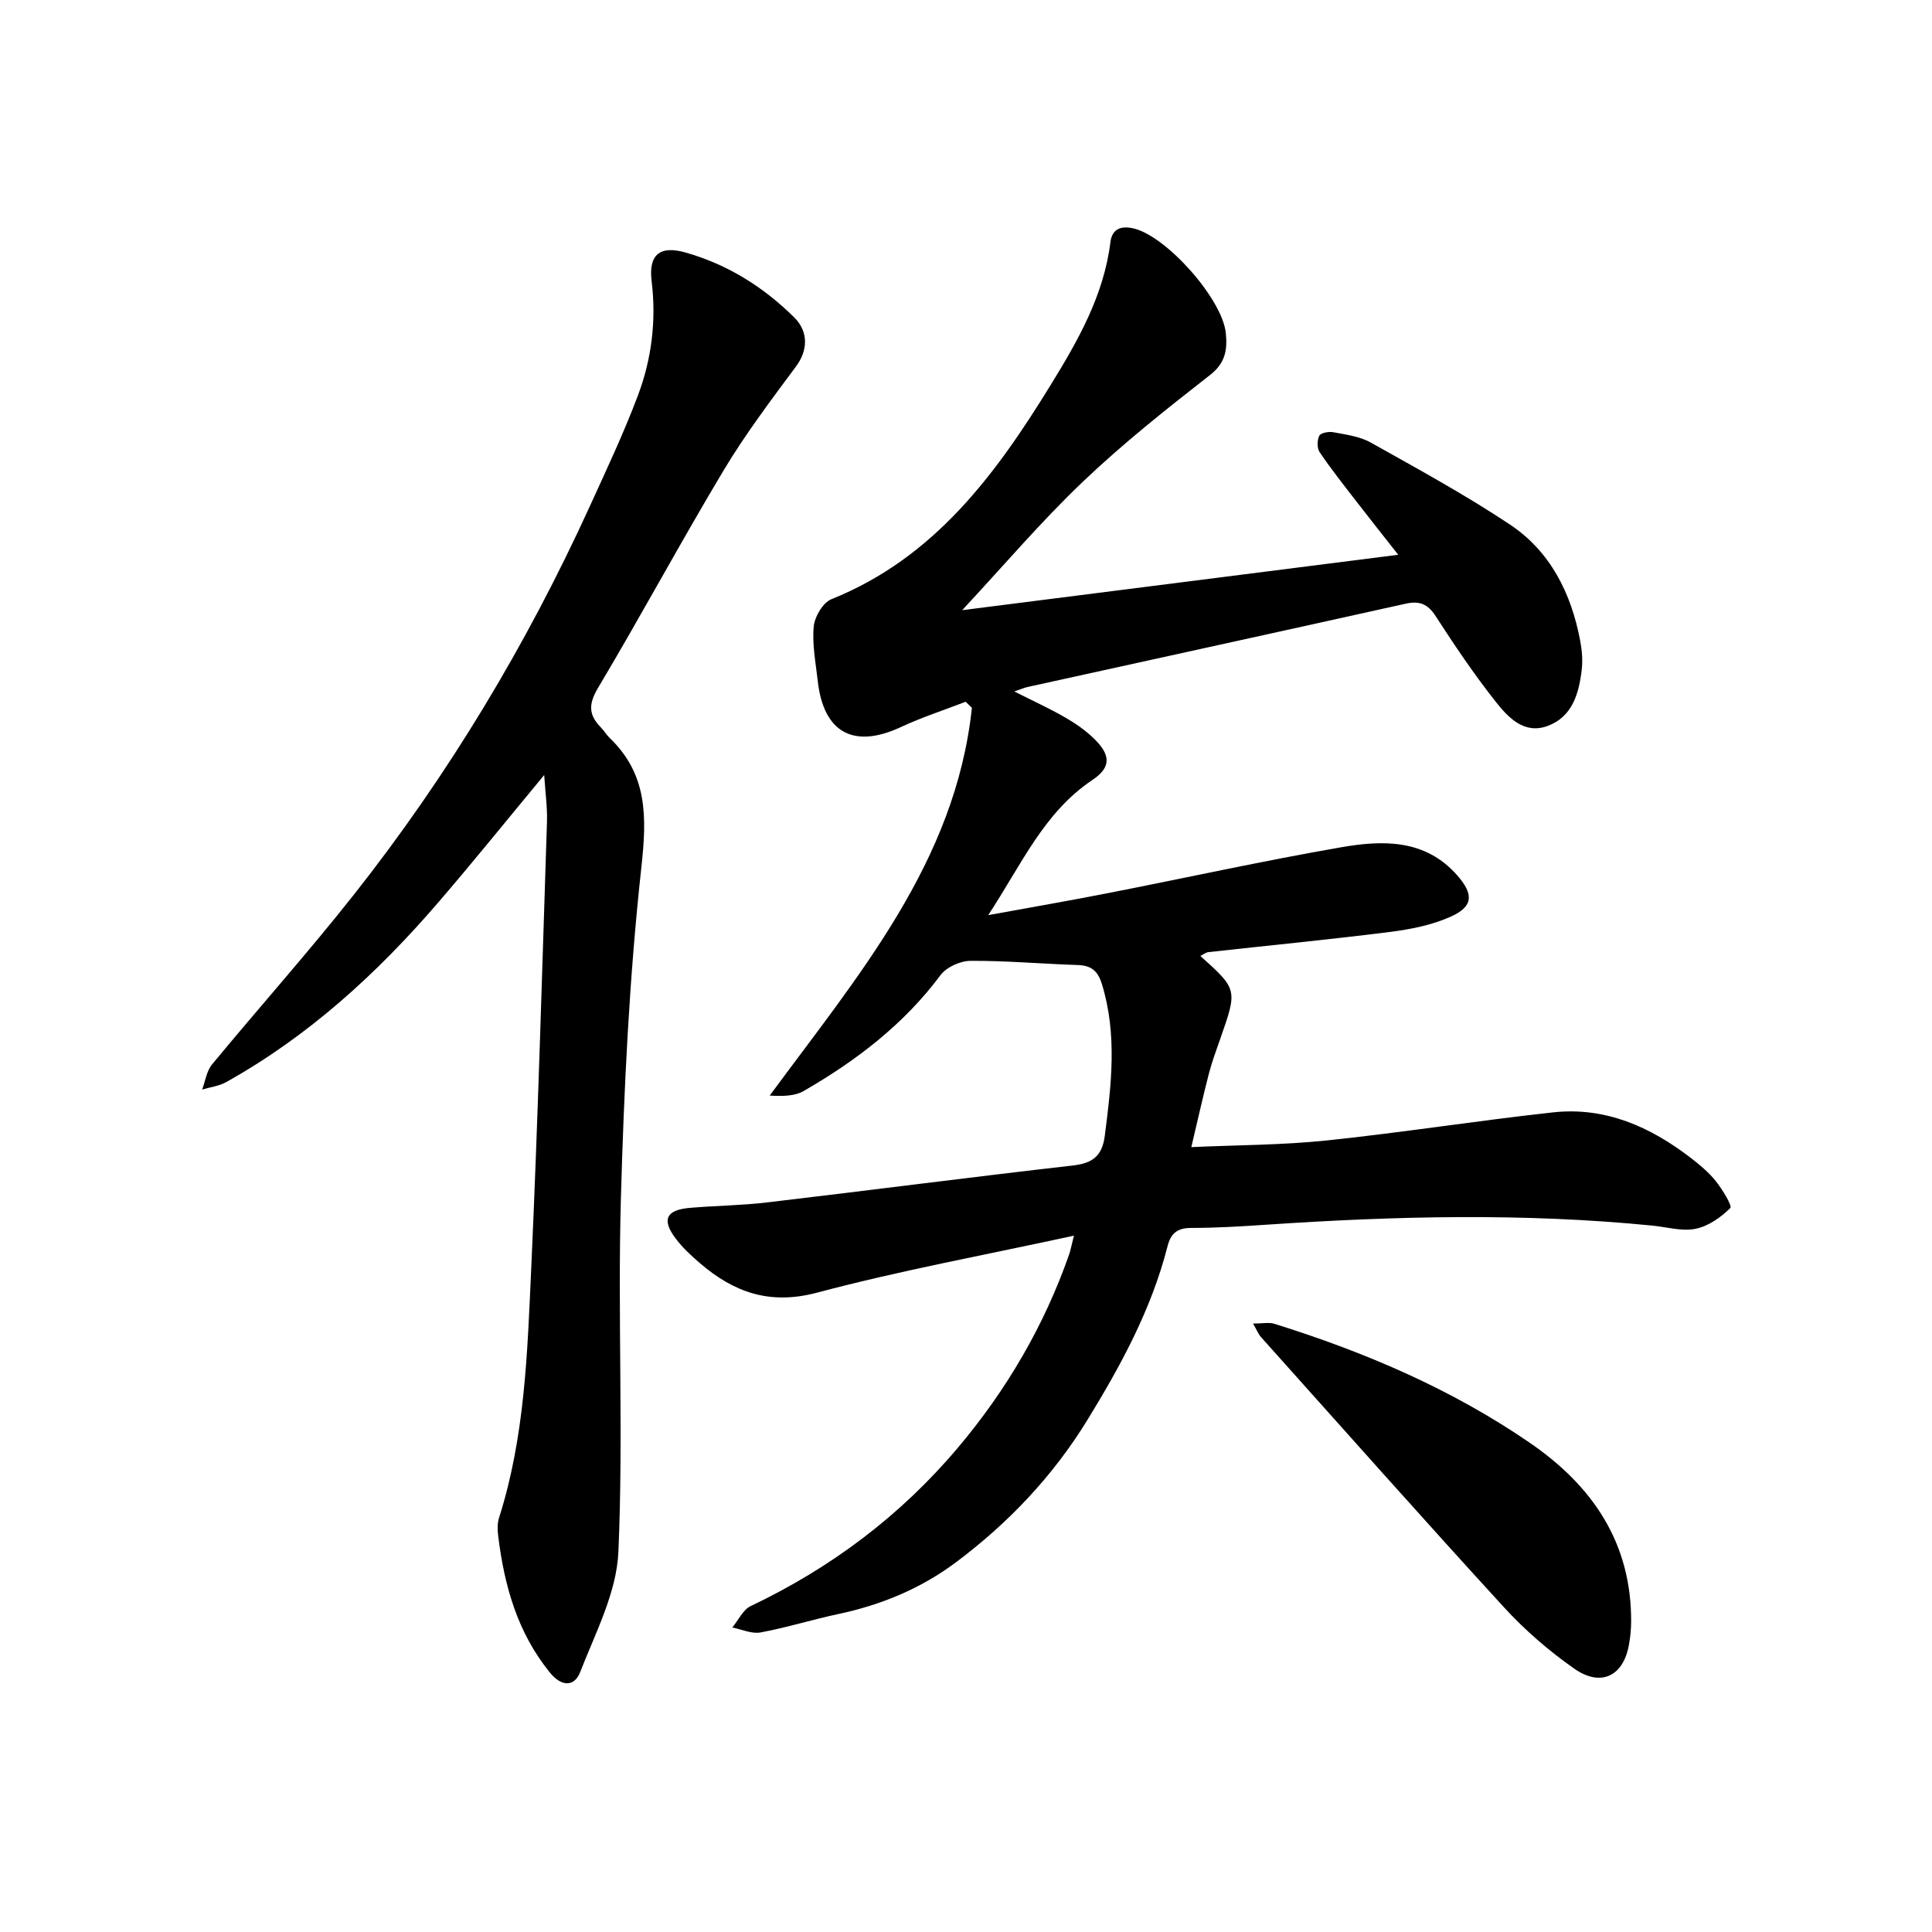 <svg enable-background="new 0 0 400 400" viewBox="0 0 400 400" xmlns="http://www.w3.org/2000/svg"><path d="m210 143.16c3.78 1.91 7.2 3.47 10.44 5.33 2.17 1.24 4.3 2.71 6.08 4.45 3.47 3.38 3.56 5.93-.36 8.55-10.06 6.74-14.64 17.46-21.56 27.98 8.97-1.64 16.93-3.01 24.85-4.57 16.05-3.14 32.04-6.67 48.15-9.47 8.63-1.5 17.45-1.78 24.12 5.82 3.41 3.89 3.33 6.42-1.33 8.52-3.9 1.76-8.34 2.64-12.63 3.18-12.5 1.58-25.06 2.79-37.58 4.18-.56.06-1.07.5-1.66.79 7.72 6.94 7.71 6.94 4.08 17.27-.84 2.38-1.71 4.75-2.34 7.19-1.25 4.85-2.34 9.75-3.61 15.12 9.55-.44 18.84-.42 28.03-1.38 15.67-1.64 31.24-4.11 46.91-5.82 10.76-1.17 20.07 2.98 28.44 9.41 1.87 1.44 3.74 2.99 5.2 4.82 1.36 1.71 3.46 5.14 3.01 5.58-1.95 1.94-4.56 3.77-7.2 4.3-2.81.57-5.93-.36-8.91-.66-26.63-2.64-53.26-1.99-79.9-.19-5.19.35-10.4.67-15.6.67-2.9 0-4.23 1.12-4.92 3.85-3.32 12.99-9.65 24.63-16.6 35.95-7.11 11.57-16.29 21.26-27.14 29.39-7.32 5.48-15.53 8.87-24.45 10.76-5.38 1.14-10.65 2.8-16.05 3.8-1.83.34-3.9-.64-5.86-1.02 1.26-1.51 2.21-3.68 3.82-4.44 16.64-7.92 31.05-18.74 42.92-32.82 10.05-11.92 17.83-25.21 23-39.97.29-.83.44-1.71 1-3.9-18.33 3.99-35.94 7.21-53.19 11.8-9.82 2.61-17.23-.07-24.28-6.13-1.79-1.54-3.56-3.18-4.97-5.05-2.96-3.91-2.02-5.94 2.86-6.37 5.34-.46 10.72-.5 16.03-1.13 21.13-2.49 42.22-5.24 63.36-7.65 4.07-.47 6.04-1.99 6.57-6.12 1.36-10.52 2.62-20.97-.59-31.43-.83-2.7-2.17-3.86-4.98-3.95-7.41-.24-14.82-.91-22.22-.87-2.11.01-4.96 1.29-6.2 2.94-7.62 10.23-17.47 17.74-28.35 24.01-1.9 1.1-4.44 1.09-7.03.95 18.31-24.88 38.47-48.33 41.86-80.28-.43-.42-.86-.84-1.29-1.26-4.49 1.73-9.08 3.22-13.43 5.25-9.74 4.53-15.99 1.18-17.19-9.53-.42-3.75-1.18-7.57-.84-11.27.19-2.04 1.9-4.98 3.66-5.68 21.35-8.57 34.05-25.88 45.47-44.47 5.63-9.15 10.94-18.48 12.3-29.46.35-2.82 2.29-3.45 4.9-2.81 6.82 1.69 18.28 14.62 18.99 21.63.34 3.36-.02 6.16-3.24 8.67-9.03 7.05-18.06 14.21-26.34 22.1-8.64 8.23-16.41 17.38-25 26.61 30.35-3.86 59.9-7.61 90.28-11.47-3.07-3.91-5.88-7.44-8.64-11.01-2.6-3.37-5.25-6.71-7.63-10.23-.56-.83-.54-2.5-.07-3.41.32-.61 1.98-.9 2.92-.72 2.62.5 5.44.85 7.7 2.12 9.73 5.45 19.55 10.81 28.82 16.97 8.4 5.59 12.72 14.25 14.57 24.07.38 1.99.55 4.11.31 6.1-.58 4.84-1.92 9.6-6.97 11.52-4.89 1.86-8.22-1.69-10.8-4.95-4.48-5.66-8.53-11.68-12.46-17.75-1.65-2.55-3.36-3.21-6.22-2.58-25.95 5.77-51.93 11.44-77.89 17.16-.91.16-1.75.54-3.13 1.01z"/><path d="m112.67 160.46c-7.73 9.32-14.73 18.02-22.01 26.47-12.64 14.68-26.82 27.61-43.85 37.12-1.48.82-3.3 1.03-4.96 1.53.66-1.75.92-3.84 2.05-5.2 9.74-11.8 19.95-23.22 29.42-35.22 19.53-24.74 35.67-51.61 48.77-80.29 3.46-7.59 7.03-15.15 9.97-22.95 2.86-7.59 3.85-15.54 2.85-23.75-.67-5.49 1.75-7.39 7.03-5.89 8.67 2.46 16.12 7.12 22.49 13.43 3.07 3.04 2.76 6.94.41 10.11-5.23 7.05-10.55 14.1-15.05 21.61-8.9 14.86-17.12 30.14-25.99 45.02-2 3.36-1.93 5.58.6 8.15.66.67 1.14 1.53 1.82 2.18 7.89 7.57 7.71 16.39 6.57 26.78-2.51 22.85-3.61 45.91-4.25 68.91-.67 24.27.55 48.61-.51 72.85-.37 8.42-4.76 16.77-7.93 24.91-1.13 2.9-3.74 3.14-6.24.07-6.75-8.31-9.46-18.03-10.72-28.34-.15-1.23-.18-2.59.19-3.74 5.34-16.76 5.86-34.18 6.65-51.48 1.4-30.9 2.26-61.82 3.27-92.73.08-2.93-.35-5.88-.58-9.55z"/><path d="m259.43 274.03c1.95 0 3.28-.31 4.42.05 18.73 5.85 36.65 13.49 52.9 24.65 12.99 8.92 21.05 20.72 20.96 37.07-.01 1.57-.17 3.16-.45 4.7-1.14 6.51-5.79 8.86-11.34 4.97-5.25-3.68-10.23-7.99-14.56-12.72-16.94-18.5-33.58-37.27-50.31-55.95-.48-.54-.76-1.27-1.62-2.77z"/></svg>